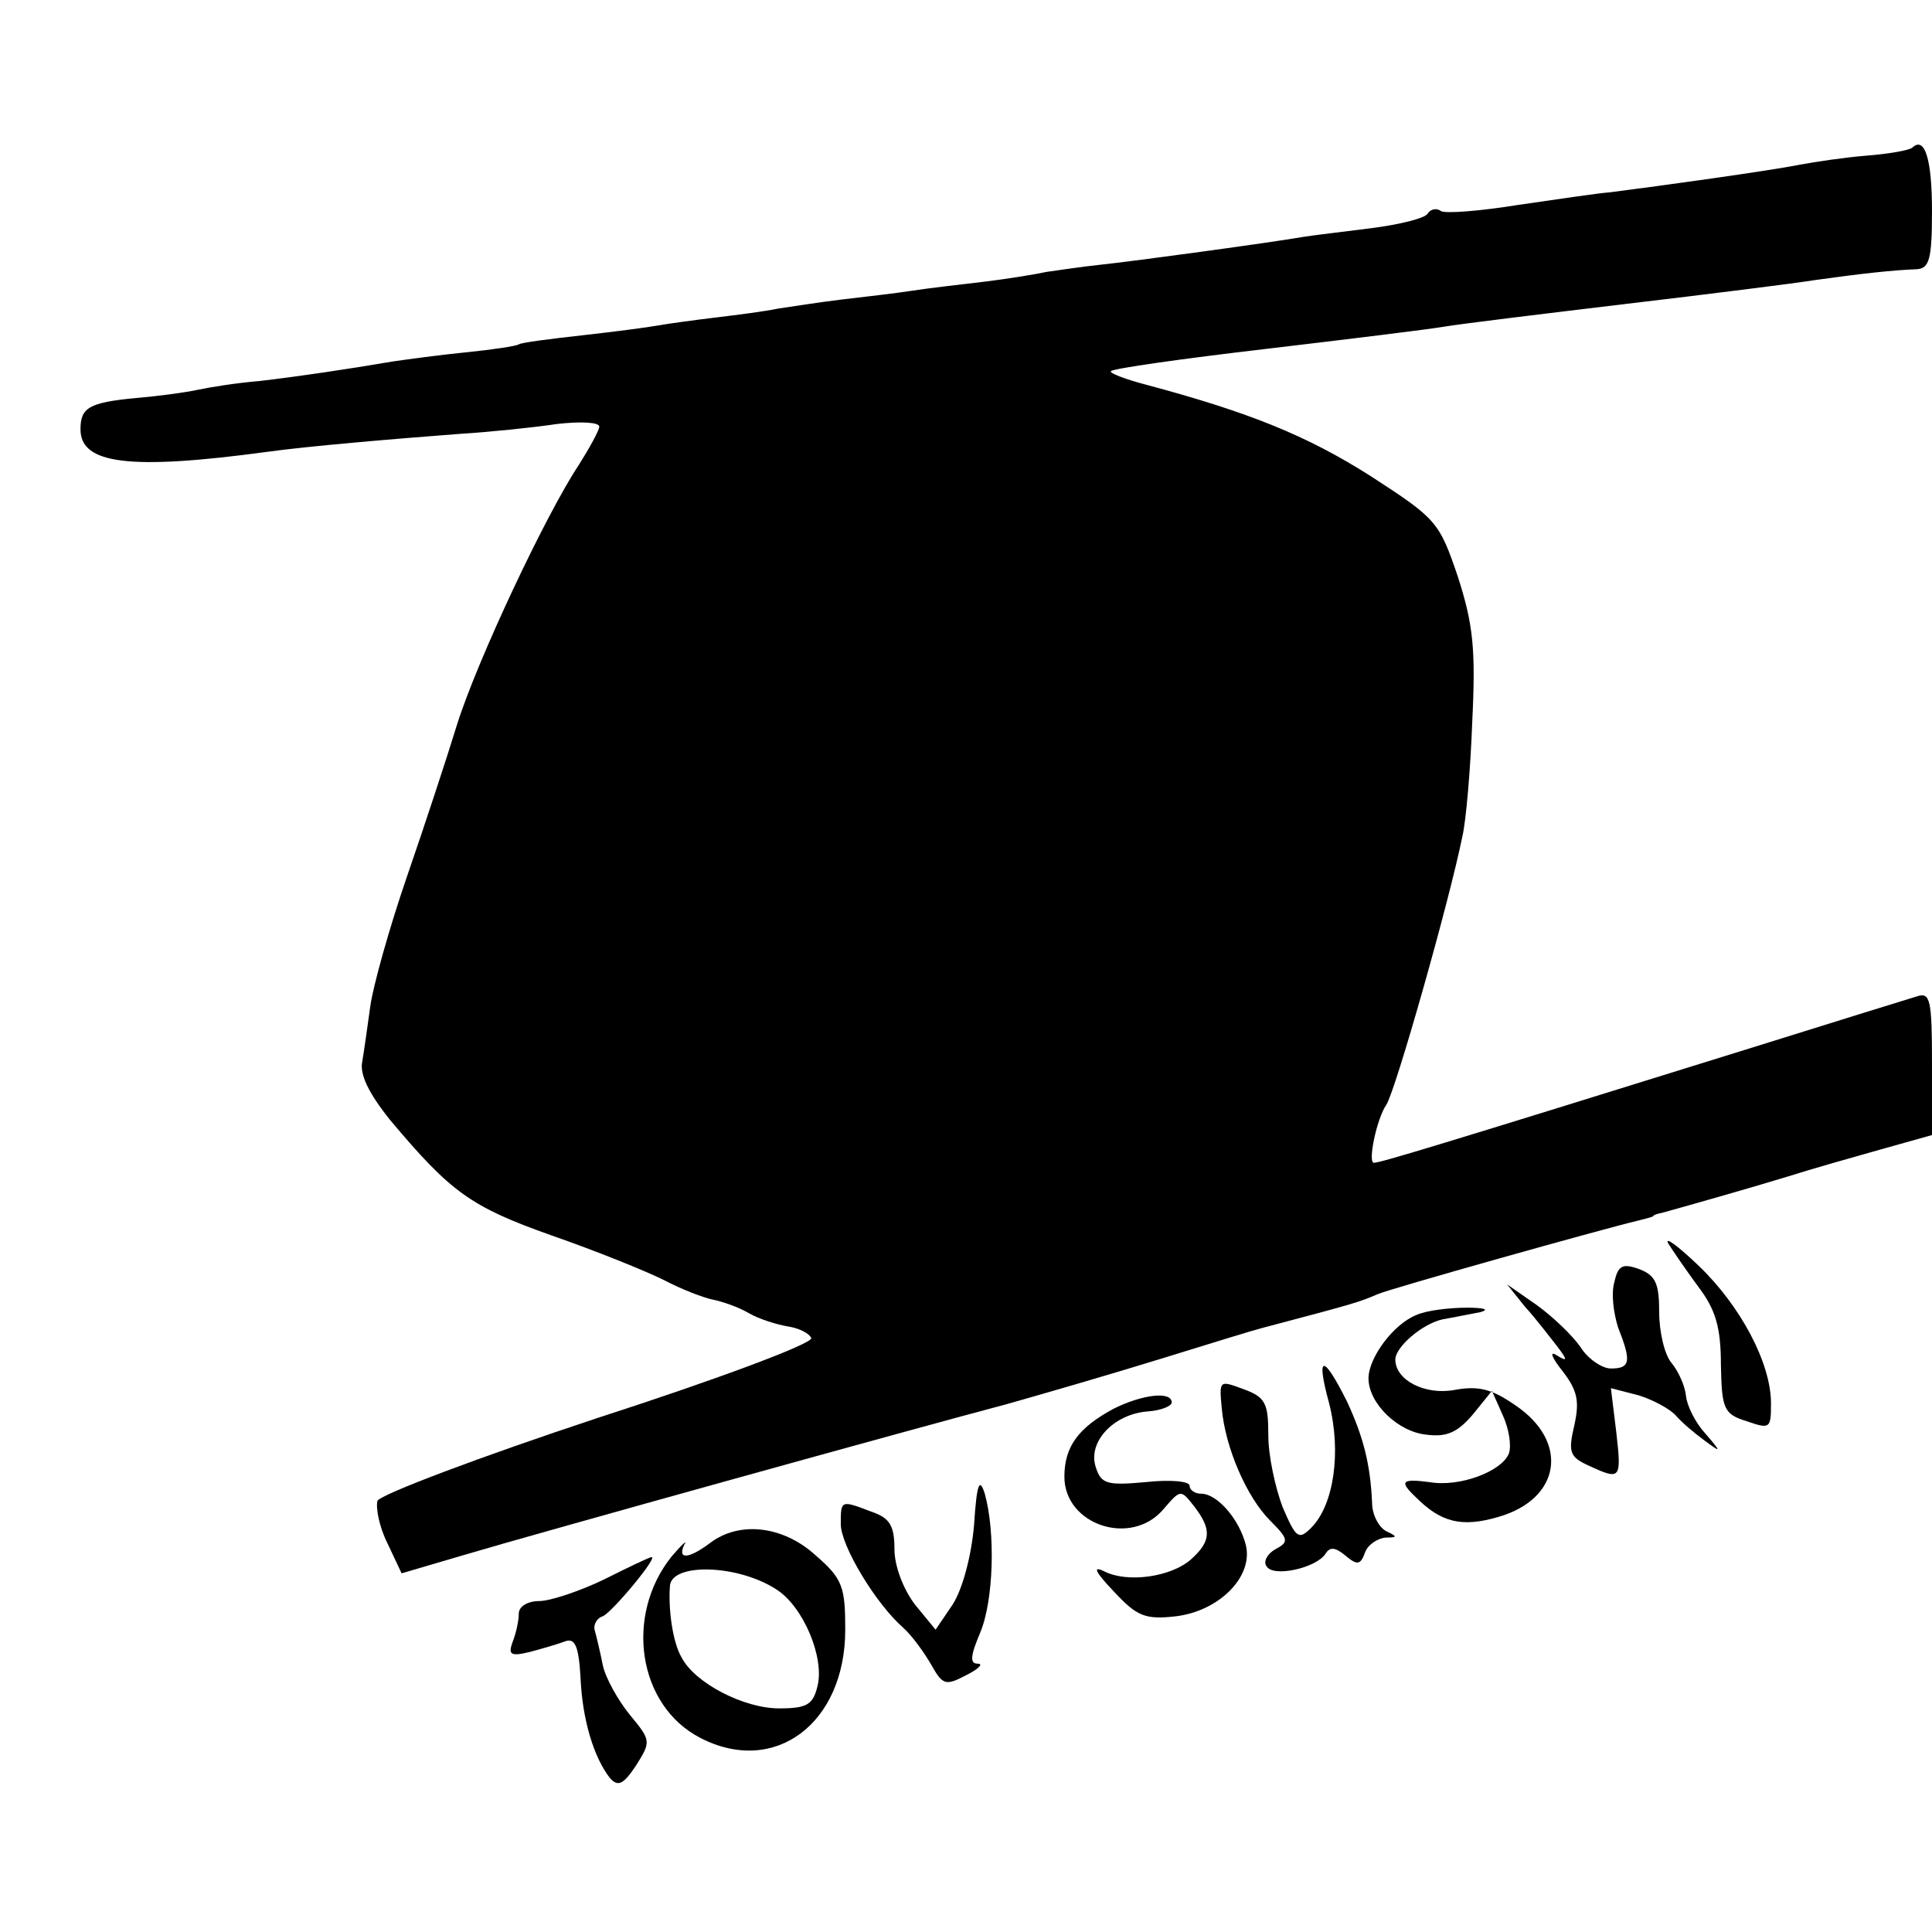 <?xml version="1.0" standalone="no"?>
<!DOCTYPE svg PUBLIC "-//W3C//DTD SVG 20010904//EN"
 "http://www.w3.org/TR/2001/REC-SVG-20010904/DTD/svg10.dtd">
<svg version="1.0" xmlns="http://www.w3.org/2000/svg"
 width="216pt" height="216pt" viewBox="0 0 216 216"
 preserveAspectRatio="xMidYMid meet">
<g transform="translate(0,216) scale(0.1,-0.1)"
fill="#000000" stroke="none">
<path d="M2138 1995 c-3 -3 -26 -7 -51 -9 -25 -2 -58 -7 -74 -10 -35 -7 -158
-24 -213 -31 -14 -1 -60 -8 -102 -14 -43 -7 -82 -10 -87 -7 -5 4 -12 2 -15 -3
-3 -5 -31 -12 -62 -16 -31 -4 -66 -8 -78 -10 -34 -6 -188 -27 -226 -31 -19 -2
-46 -6 -60 -8 -14 -3 -45 -8 -70 -11 -25 -3 -61 -7 -80 -10 -19 -3 -55 -7 -80
-10 -25 -3 -56 -8 -70 -10 -14 -3 -45 -7 -70 -10 -25 -3 -54 -7 -65 -9 -11 -2
-49 -7 -85 -11 -36 -4 -67 -8 -70 -10 -3 -2 -30 -6 -60 -9 -30 -3 -66 -8 -80
-10 -53 -9 -107 -17 -150 -22 -25 -2 -56 -7 -70 -10 -14 -3 -44 -7 -68 -9 -53
-5 -62 -11 -62 -35 0 -39 55 -46 210 -25 43 6 136 14 215 20 33 2 81 7 108 11
26 3 47 2 47 -3 0 -4 -11 -24 -23 -43 -36 -54 -113 -217 -136 -290 -11 -36
-36 -112 -56 -170 -20 -58 -38 -123 -41 -145 -3 -22 -7 -50 -9 -62 -3 -14 7
-35 31 -65 68 -81 90 -97 180 -129 49 -17 106 -40 126 -50 21 -11 45 -20 55
-22 10 -2 28 -8 40 -15 12 -7 32 -13 44 -15 13 -2 24 -8 26 -13 2 -6 -105 -46
-238 -89 -133 -44 -244 -86 -247 -93 -2 -8 2 -29 11 -47 l16 -34 68 20 c84 25
513 144 608 169 39 11 115 33 170 50 55 17 107 33 115 35 106 28 109 29 130
38 13 6 252 73 290 82 8 2 16 4 18 5 1 2 5 3 10 4 22 6 103 29 142 41 25 8 71
21 103 30 l57 16 0 80 c0 72 -2 80 -17 75 -10 -3 -97 -30 -193 -60 -347 -108
-407 -126 -414 -126 -7 0 3 49 14 65 10 15 70 226 85 300 4 17 9 74 11 128 4
82 1 109 -16 162 -21 62 -24 65 -98 113 -71 45 -135 71 -251 102 -23 6 -41 13
-39 15 2 3 80 14 174 25 93 11 183 22 200 25 18 3 108 14 200 25 93 11 189 23
214 27 50 7 86 11 113 12 14 1 17 11 17 65 0 58 -8 84 -22 71z"/>
<path d="M1865 770 c5 -8 20 -30 34 -49 19 -25 25 -45 25 -87 1 -49 3 -55 29
-63 26 -9 27 -8 27 20 0 45 -34 109 -81 154 -23 22 -38 33 -34 25z"/>
<path d="M1805 727 c-4 -13 -1 -35 4 -51 15 -38 14 -46 -8 -46 -10 0 -26 11
-34 24 -9 13 -31 34 -49 47 l-33 23 20 -25 c12 -13 27 -33 35 -43 13 -17 13
-19 0 -11 -8 5 -5 -3 7 -18 17 -22 19 -34 13 -61 -7 -30 -5 -35 17 -45 35 -16
36 -15 30 38 l-6 49 31 -8 c16 -5 35 -15 42 -23 6 -7 20 -19 31 -27 20 -15 20
-14 1 8 -11 12 -20 31 -21 41 -1 11 -8 27 -16 37 -8 9 -14 35 -14 57 0 32 -4
41 -22 48 -19 7 -24 4 -28 -14z"/>
<path d="M1584 690 c-26 -10 -54 -48 -54 -71 0 -28 33 -60 65 -63 23 -3 35 3
52 23 l21 26 12 -27 c7 -15 10 -34 7 -43 -8 -20 -55 -38 -89 -32 -31 4 -34 1
-15 -17 28 -28 51 -34 92 -22 70 20 80 84 19 125 -26 18 -41 22 -68 17 -33 -6
-66 11 -66 34 0 14 30 40 53 45 12 2 31 6 42 8 11 3 4 5 -15 5 -19 0 -45 -3
-56 -8z"/>
<path d="M1486 591 c14 -55 5 -114 -20 -139 -14 -14 -17 -12 -32 23 -8 21 -16
57 -16 80 0 36 -3 43 -28 52 -27 10 -27 10 -24 -22 4 -44 28 -99 54 -125 21
-21 21 -24 6 -32 -9 -5 -14 -14 -10 -19 7 -13 56 -2 66 14 5 8 11 7 22 -2 13
-11 17 -11 22 3 3 9 14 16 23 17 13 0 14 1 1 7 -8 4 -16 18 -16 32 -2 44 -10
74 -28 113 -27 54 -35 53 -20 -2z"/>
<path d="M1245 585 c-39 -21 -55 -42 -55 -76 0 -54 75 -79 111 -36 19 22 19
22 34 3 20 -26 19 -39 -3 -59 -22 -20 -71 -27 -97 -14 -14 7 -11 0 10 -22 26
-28 35 -32 70 -28 48 6 86 44 78 79 -7 29 -32 58 -50 58 -7 0 -13 4 -13 9 0 5
-22 7 -49 4 -44 -4 -50 -2 -56 17 -9 28 20 59 58 62 15 1 27 6 27 10 0 13 -33
9 -65 -7z"/>
<path d="M1089 455 c-3 -35 -13 -72 -24 -89 l-19 -28 -23 28 c-13 17 -23 43
-23 62 0 26 -5 35 -26 42 -34 13 -34 13 -34 -14 0 -24 39 -89 70 -116 9 -8 23
-27 31 -41 13 -23 16 -24 39 -12 14 7 20 13 13 13 -9 0 -8 9 3 35 15 36 17
112 5 155 -6 19 -9 11 -12 -35z"/>
<path d="M794 435 c-24 -18 -37 -19 -29 -2 4 6 -2 1 -14 -13 -53 -66 -38 -167
32 -203 83 -43 162 16 162 121 0 48 -3 57 -33 83 -36 33 -85 39 -118 14z m74
-52 c30 -19 54 -76 46 -108 -5 -21 -12 -25 -43 -25 -39 0 -94 28 -109 57 -10
17 -15 54 -13 80 2 26 76 24 119 -4z"/>
<path d="M675 394 c-27 -13 -60 -24 -72 -24 -13 0 -23 -6 -23 -14 0 -8 -3 -22
-7 -32 -5 -14 -2 -16 19 -11 15 4 32 9 40 12 11 4 15 -6 17 -40 2 -48 15 -90
33 -113 9 -10 15 -7 29 14 17 27 17 28 -7 57 -13 16 -27 41 -30 55 -3 15 -7
32 -9 39 -2 6 2 14 9 16 11 5 64 69 54 66 -2 0 -25 -11 -53 -25z"/>
</g>
</svg>
